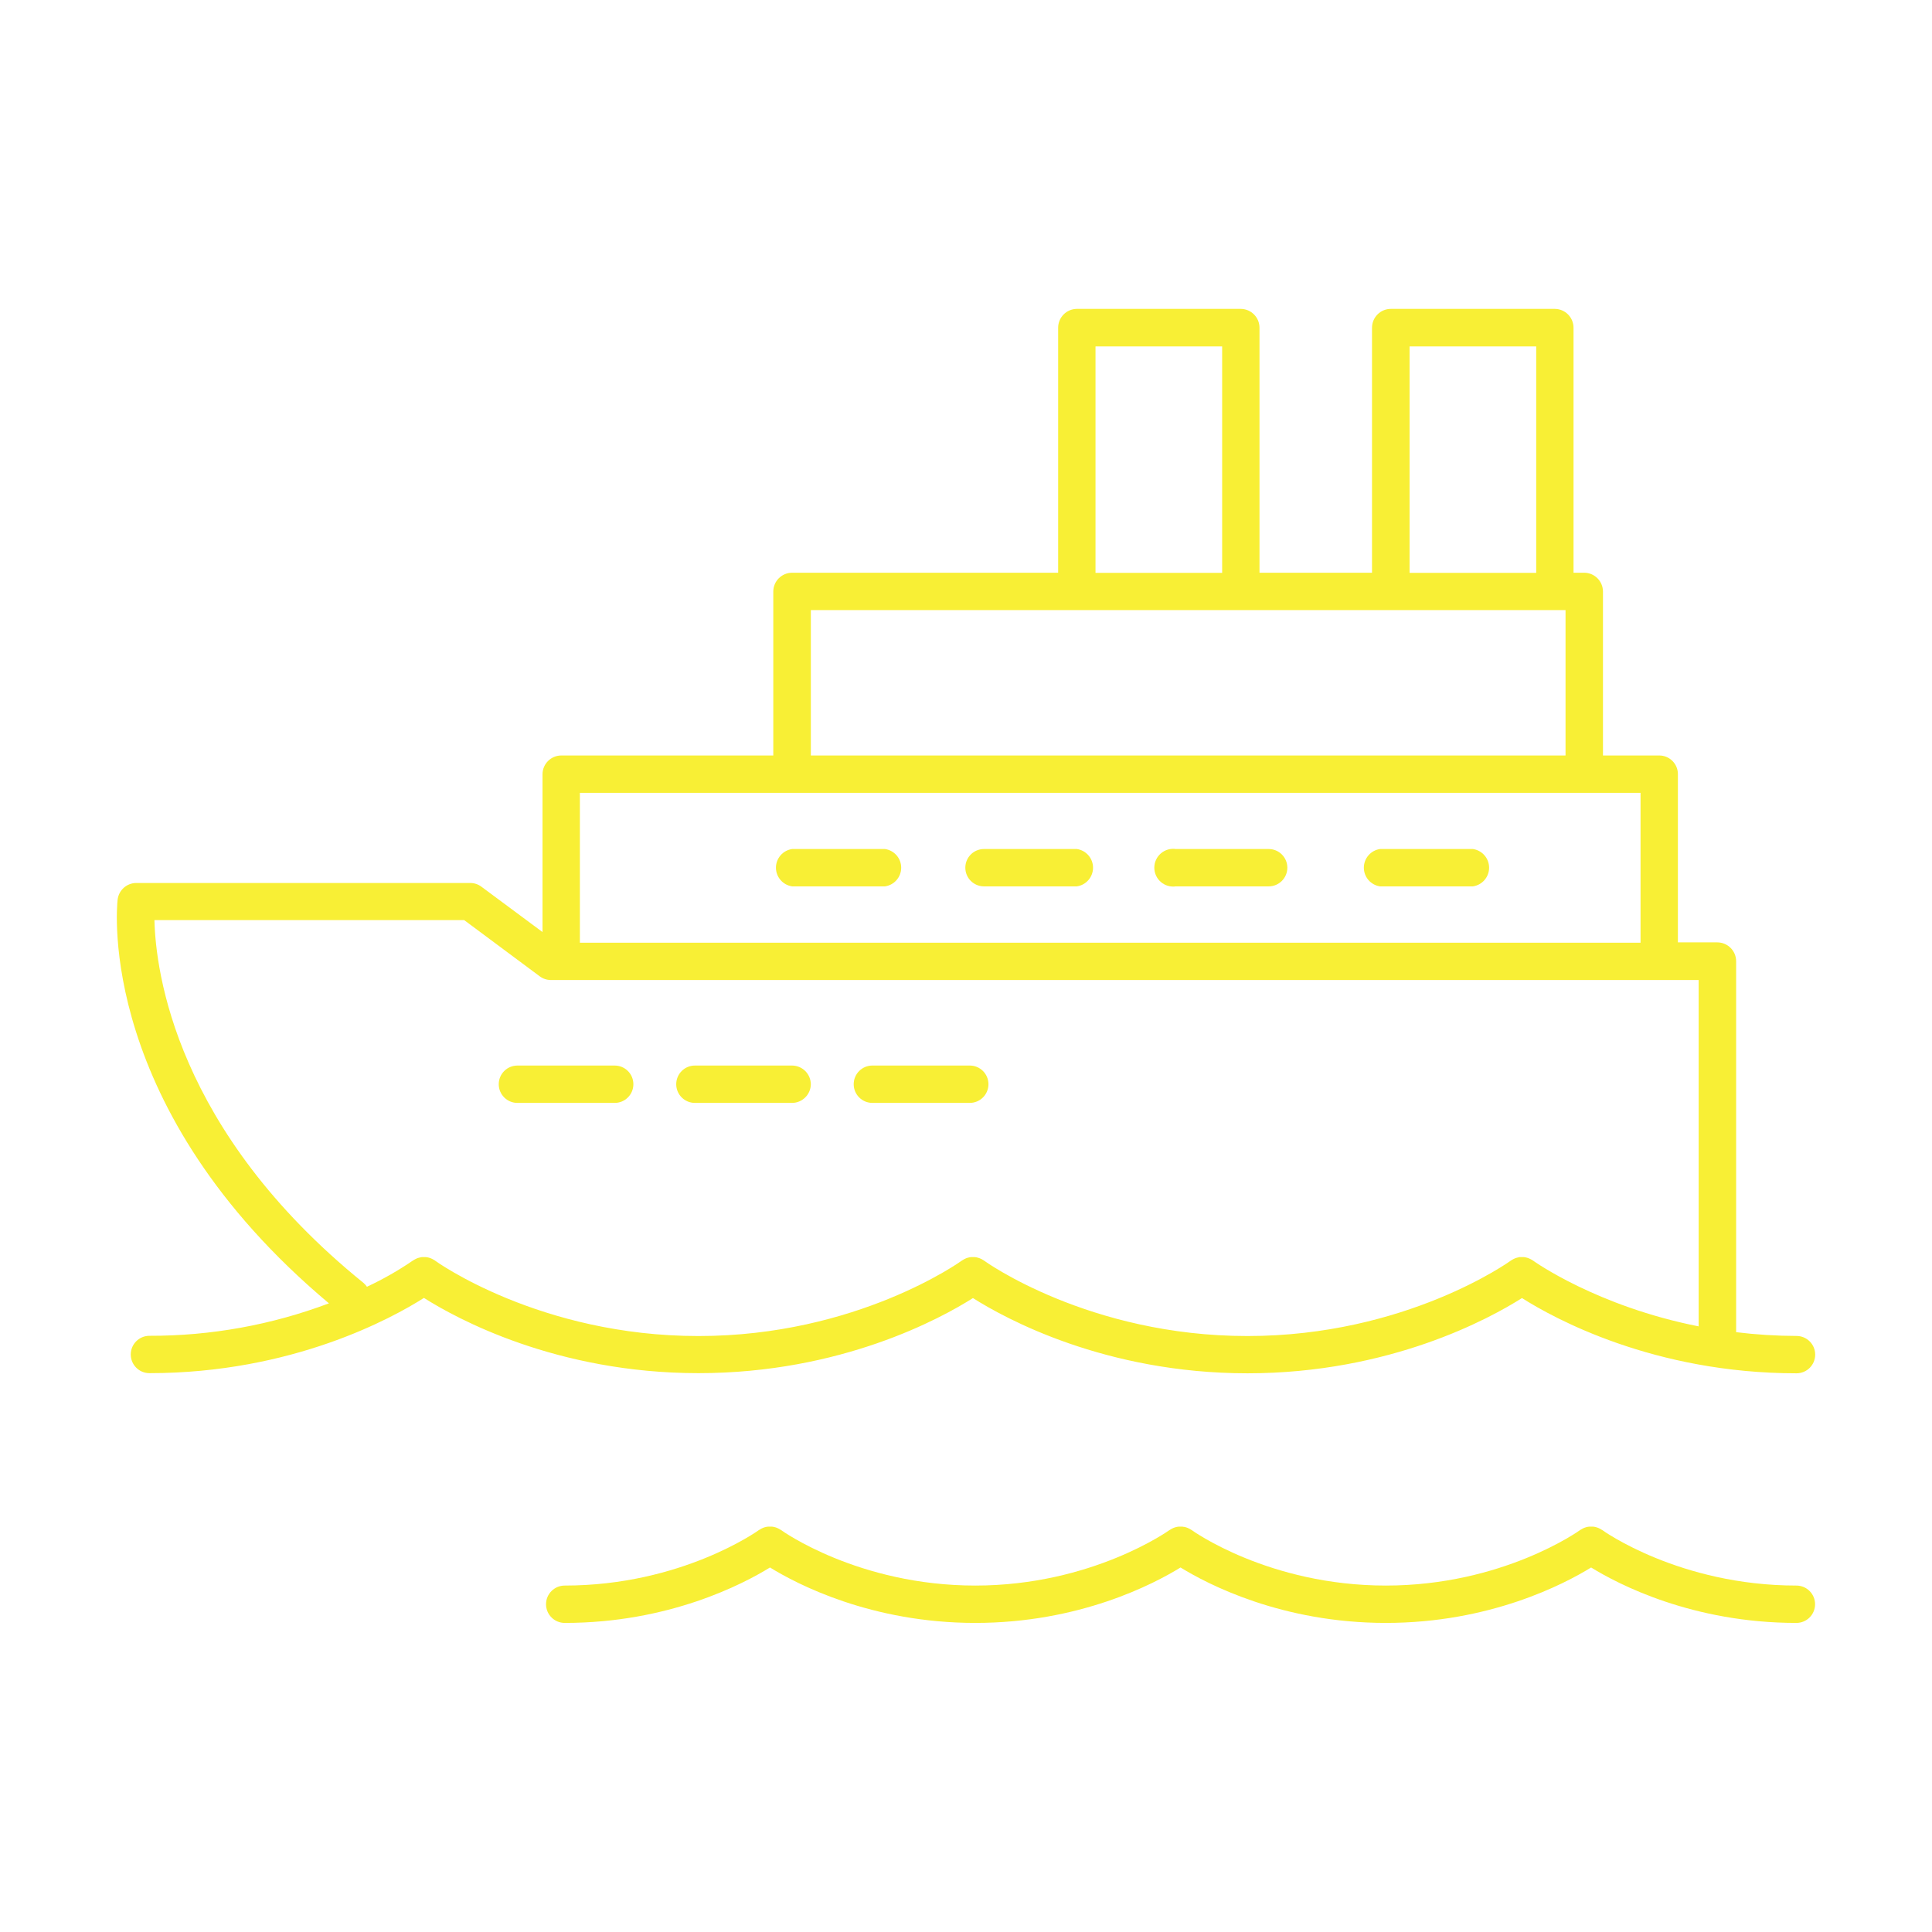 <?xml version="1.0" encoding="UTF-8"?>
<svg width="1200pt" height="1200pt" version="1.1" viewBox="0 0 1200 1200" xmlns="http://www.w3.org/2000/svg">
 <g fill="#f8ef35">
  <path d="m549.68 527.34h-57.656c-5.773 0.824-10.066 5.769-10.066 11.602 0 5.832 4.293 10.777 10.066 11.602h57.656c5.773-0.824 10.066-5.769 10.066-11.602 0-5.832-4.293-10.777-10.066-11.602z"/>
  <path d="m668.84 527.34h-57.656c-6.406 0-11.602 5.195-11.602 11.602s5.195 11.602 11.602 11.602h57.656c5.773-0.824 10.066-5.769 10.066-11.602 0-5.832-4.293-10.777-10.066-11.602z"/>
  <path d="m787.99 527.34h-57.656c-3.363-0.48-6.766 0.523-9.332 2.75s-4.039 5.457-4.039 8.852c0 3.394 1.473 6.625 4.039 8.852s5.969 3.231 9.332 2.75h57.656c6.406 0 11.602-5.195 11.602-11.602s-5.195-11.602-11.602-11.602z"/>
  <path d="m914.84 527.34h-57.656c-5.773 0.824-10.066 5.769-10.066 11.602 0 5.832 4.293 10.777 10.066 11.602h57.656c5.773-0.824 10.066-5.769 10.066-11.602 0-5.832-4.293-10.777-10.066-11.602z"/>
  <path d="m381.8 661.83h-60.422c-6.406 0-11.602 5.195-11.602 11.602s5.195 11.602 11.602 11.602h60.422c6.406 0 11.602-5.195 11.602-11.602s-5.195-11.602-11.602-11.602z"/>
  <path d="m503.62 673.43c-0.062-6.383-5.219-11.539-11.602-11.602h-60.398c-6.406 0-11.602 5.195-11.602 11.602s5.195 11.602 11.602 11.602h60.398c6.383-0.062 11.539-5.219 11.602-11.602z"/>
  <path d="m541.85 685.03h60.492c6.406 0 11.602-5.195 11.602-11.602s-5.195-11.602-11.602-11.602h-60.492c-6.406 0-11.602 5.195-11.602 11.602s5.195 11.602 11.602 11.602z"/>
  <path d="m604.31 806.25c19.992 12.68 82.031 46.734 170.51 46.734 88.477 0 150.52-34.055 170.51-46.734 19.969 12.68 82.031 46.734 170.51 46.734 6.406 0 11.602-5.195 11.602-11.602s-5.195-11.602-11.602-11.602c-12.535-0.031-25.059-0.812-37.5-2.344v-230.39c0-6.426-5.176-11.656-11.602-11.719h-24.562v-104.48c0.008-3.098-1.23-6.07-3.434-8.254-2.203-2.18-5.188-3.387-8.285-3.348h-34.828v-101.91c-0.062-6.383-5.219-11.539-11.602-11.602h-6.68v-152.16c0-6.426-5.176-11.656-11.602-11.719h-101.84c-6.473 0-11.719 5.246-11.719 11.719v152.16h-69.891v-152.16c0-6.426-5.176-11.656-11.602-11.719h-101.86c-6.426 0.062-11.602 5.293-11.602 11.719v152.16h-165.21c-6.426 0-11.656 5.176-11.719 11.602v101.91h-131.74c-6.383 0.062-11.539 5.219-11.602 11.602v98.062l-37.898-28.125c-1.988-1.512-4.418-2.332-6.914-2.344h-207.56c-5.891 0.051-10.824 4.465-11.531 10.312-0.609 5.32-12.656 130.01 131.25 250.78-35.637 13.422-73.414 20.254-111.49 20.156-6.406 0-11.602 5.195-11.602 11.602s5.195 11.602 11.602 11.602c88.594 0 150.52-34.055 170.51-46.734 19.969 12.68 82.031 46.734 170.51 46.734s150.52-33.961 170.48-46.641zm271.2-591.07h78.656v140.62h-78.656zm-195.07 0h78.656v140.62h-78.656zm-176.81 163.76h468.75v90.305h-468.75zm-143.46 113.51h658.8v93.07h-658.8zm-90.422 290.23c-0.355-0.234-0.723-0.445-1.102-0.633l-0.938-0.445c-0.375-0.156-0.758-0.289-1.148-0.398l-1.008-0.258-1.195-0.141h-2.273l-0.891 0.141c-0.438 0.078-0.867 0.188-1.289 0.328l-0.867 0.281c-0.398 0.164-0.773 0.352-1.172 0.562l-0.867 0.516-0.562 0.328c-9.051 6.188-18.59 11.629-28.523 16.266-0.59-0.867-1.293-1.656-2.086-2.344-116.84-94.594-129.16-193.76-129.91-225.4h192.38l46.875 34.875c1.988 1.512 4.418 2.332 6.914 2.344h712.97v215.13c-63.445-12.539-102.4-40.523-102.89-40.875-0.492-0.352-0.375-0.211-0.539-0.328l-0.891-0.516c-0.367-0.211-0.75-0.395-1.148-0.539-0.305-0.133-0.617-0.242-0.938-0.328-0.391-0.125-0.793-0.227-1.195-0.305l-1.031-0.141h-2.32c-0.328 0-0.633 0-0.938 0.141-0.438 0.074-0.871 0.184-1.289 0.328l-0.844 0.281c-0.41 0.164-0.809 0.352-1.195 0.562l-0.867 0.516c-0.188 0.094-0.367 0.207-0.539 0.328-0.633 0.469-65.133 46.875-163.64 46.875-98.508 0-162.98-46.359-163.64-46.875-0.164-0.141-0.352-0.211-0.516-0.328l-0.914-0.539c-0.367-0.191-0.742-0.363-1.125-0.516l-0.961-0.328c-0.383-0.125-0.773-0.227-1.172-0.305l-1.055-0.141c-0.367-0.023-0.734-0.023-1.102 0h-1.195l-0.961 0.141c-0.418 0.078-0.836 0.18-1.242 0.305l-0.891 0.305c-0.398 0.164-0.773 0.352-1.172 0.562l-0.867 0.516c-0.188 0.094-0.367 0.207-0.539 0.328-0.656 0.469-65.133 46.875-163.64 46.875s-163.01-46.359-163.64-46.875c-0.094-0.141-0.258-0.141-0.398-0.281z"/>
  <path d="m1115.8 984.82c-72.516 0-120.05-34.031-120.63-34.477l-0.586-0.328-0.82-0.492-1.195-0.562-0.891-0.305c-0.406-0.125-0.824-0.227-1.242-0.305l-0.961-0.141h-1.195c-0.359-0.023-0.719-0.023-1.078 0-0.371 0.023-0.738 0.07-1.102 0.141-0.371 0.07-0.742 0.164-1.102 0.281l-1.055 0.352c-0.348 0.141-0.684 0.305-1.008 0.492-0.355 0.172-0.699 0.367-1.031 0.586l-0.469 0.281c-0.469 0.352-48.047 34.477-120.66 34.477s-120.02-34.031-120.63-34.477l-0.562-0.328-0.82-0.492c-0.395-0.211-0.801-0.398-1.219-0.562l-0.867-0.305c-0.414-0.125-0.84-0.227-1.266-0.305-0.305 0-0.633 0-0.938-0.141h-2.297c-0.363 0.023-0.723 0.07-1.078 0.141l-1.125 0.281c-0.352 0.117-0.68 0.211-1.008 0.352-0.363 0.137-0.719 0.301-1.055 0.492l-1.008 0.586c-0.164 0.117-0.328 0.164-0.492 0.281-0.164 0.117-48.023 34.477-120.63 34.477s-120.05-34.031-120.66-34.477l-1.406-0.82c-0.398-0.211-0.773-0.398-1.172-0.562l-0.891-0.305c-0.422-0.117-0.844-0.234-1.242-0.305l-0.984-0.141h-1.195c-0.359-0.023-0.719-0.023-1.078 0-0.371 0.023-0.738 0.07-1.102 0.141-0.371 0.07-0.742 0.164-1.102 0.281l-1.055 0.352-1.008 0.492c-0.363 0.172-0.707 0.375-1.031 0.609l-0.469 0.258c-0.469 0.352-48.023 34.477-120.63 34.477-6.406 0-11.602 5.195-11.602 11.602s5.195 11.602 11.602 11.602c64.734 0 110.77-24.117 127.5-34.43 16.734 10.312 62.766 34.43 127.5 34.43 64.734 0 110.77-24.117 127.5-34.43 16.734 10.312 62.766 34.43 127.5 34.43 64.734 0 110.79-24.117 127.52-34.43 16.711 10.312 62.742 34.43 127.5 34.43 6.406 0 11.602-5.195 11.602-11.602s-5.195-11.602-11.602-11.602z"/>
 </g>
</svg>
